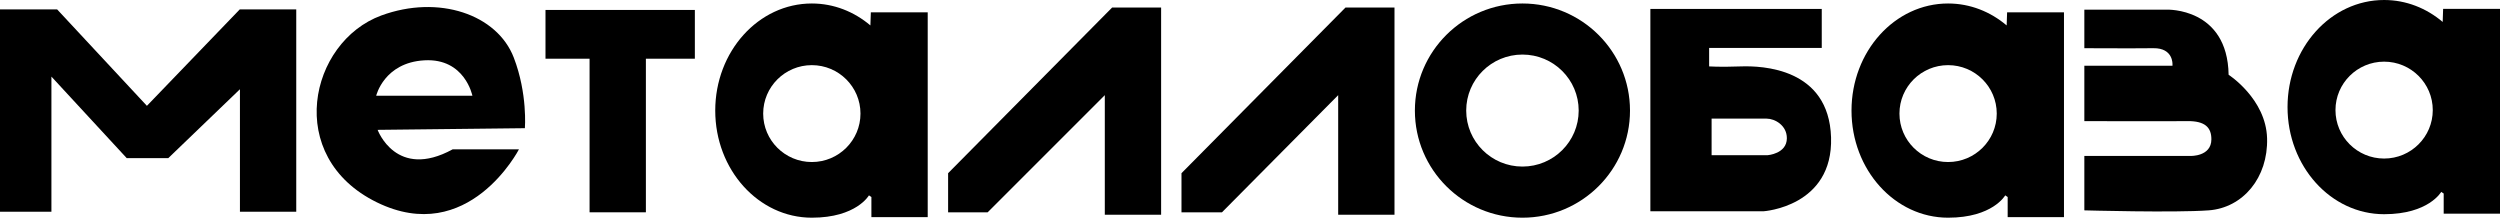 <?xml version="1.0" encoding="UTF-8"?> <svg xmlns="http://www.w3.org/2000/svg" width="865" height="76" viewBox="0 0 865 76" fill="none"><path d="M0 3.248H19.764L50.828 36.619L82.96 3.248H102.503V73.263H83.019V30.874L58.232 54.705H43.839L17.79 26.505V73.263H0V3.248Z" fill="black"></path><path d="M177.773 19.942C172.021 4.977 151.783 -1.94 131.934 5.357C107.003 14.526 98.176 54.249 130.41 70.015C162.092 85.511 179.552 51.676 179.552 51.676H156.611C137.051 62.372 130.655 44.928 130.655 44.928L181.61 44.354C181.61 44.354 182.585 32.443 177.773 19.942ZM130.164 33.118C130.164 33.118 132.883 21.637 146.869 20.87C160.856 20.094 163.448 33.118 163.448 33.118H130.164Z" fill="black"></path><path d="M203.991 20.313V73.456H223.475V20.313H240.418V3.442H188.742V20.313H203.991Z" fill="black"></path><path d="M328.046 59.925V73.456H341.727L382.263 32.923V74.299H401.747V2.598H384.804L328.046 59.925Z" fill="black"></path><path d="M408.794 59.925V73.456H422.805L463.01 32.923V74.299H482.494V2.598H465.552L408.794 59.925Z" fill="black"></path><path d="M526.765 1.207C506.214 1.207 489.551 17.799 489.551 38.264C489.551 58.728 506.214 75.321 526.765 75.321C547.317 75.321 563.98 58.728 563.98 38.264C563.98 17.799 547.317 1.207 526.765 1.207ZM526.765 57.632C516.024 57.632 507.307 48.96 507.307 38.255C507.307 27.551 516.015 18.879 526.765 18.879C537.516 18.879 546.224 27.551 546.224 38.255C546.224 48.96 537.516 57.632 526.765 57.632Z" fill="black"></path><path d="M751.678 22.295C751.678 22.295 752.033 16.576 745.07 16.677C738.106 16.77 721.181 16.677 721.181 16.677V3.34H749.738C749.738 3.34 770.713 2.564 771.102 25.871C771.102 25.871 784.021 34.189 784.411 47.829C784.8 61.469 776.058 71.912 764.207 72.781C752.355 73.65 721.181 72.781 721.181 72.781V53.953H757.929C757.929 53.953 765.113 54.215 765.138 48.225C765.155 44.126 762.961 41.815 756.769 41.907C750.576 42 721.181 41.907 721.181 41.907V22.733H751.678V22.286V22.295Z" fill="black"></path><path d="M301.309 4.269L301.156 8.799C295.532 4.041 288.517 1.207 280.893 1.207C262.434 1.207 247.474 17.799 247.474 38.264C247.474 58.728 262.434 75.321 280.893 75.321C296.319 75.321 300.657 67.594 300.657 67.594L301.504 68.168V75.135H320.988V4.277H301.309V4.269ZM280.893 56.063C271.591 56.063 264.06 48.555 264.06 39.301C264.06 30.048 271.6 22.54 280.893 22.54C290.186 22.54 297.726 30.048 297.726 39.301C297.726 48.555 290.186 56.063 280.893 56.063Z" fill="black"></path><path d="M694.458 4.269L694.305 8.799C688.68 4.041 681.666 1.207 674.042 1.207C655.583 1.207 640.622 17.799 640.622 38.264C640.622 58.728 655.583 75.321 674.042 75.321C689.468 75.321 693.805 67.594 693.805 67.594L694.653 68.168V75.135H714.137V4.277H694.458V4.269ZM674.042 56.063C664.74 56.063 657.209 48.555 657.209 39.301C657.209 30.048 664.749 22.54 674.042 22.54C683.335 22.54 690.874 30.048 690.874 39.301C690.874 48.555 683.335 56.063 674.042 56.063Z" fill="black"></path><path d="M845.321 3.062L845.169 7.592C839.544 2.834 832.529 0 824.905 0C806.446 0 791.486 16.593 791.486 37.057C791.486 57.522 806.446 74.114 824.905 74.114C840.331 74.114 844.669 66.387 844.669 66.387L845.516 66.961V73.928H865V3.071H845.321V3.062ZM824.905 54.856C815.604 54.856 808.073 47.348 808.073 38.095C808.073 28.841 815.612 21.333 824.905 21.333C834.198 21.333 841.738 28.841 841.738 38.095C841.738 47.348 834.198 54.856 824.905 54.856Z" fill="black"></path><path d="M602.295 22.978C594.917 23.24 591.359 22.978 591.359 22.978V16.584H630.327V3.087H571.027V73.102H610.165C610.165 73.102 634.308 71.55 633.546 47.525C632.783 23.501 609.674 22.725 602.295 22.978ZM611.571 53.7H592.214V41.047H611.275C614.079 41.047 618.272 43.358 618.255 47.846C618.23 53.228 611.58 53.7 611.58 53.7H611.571Z" fill="black"></path></svg> 